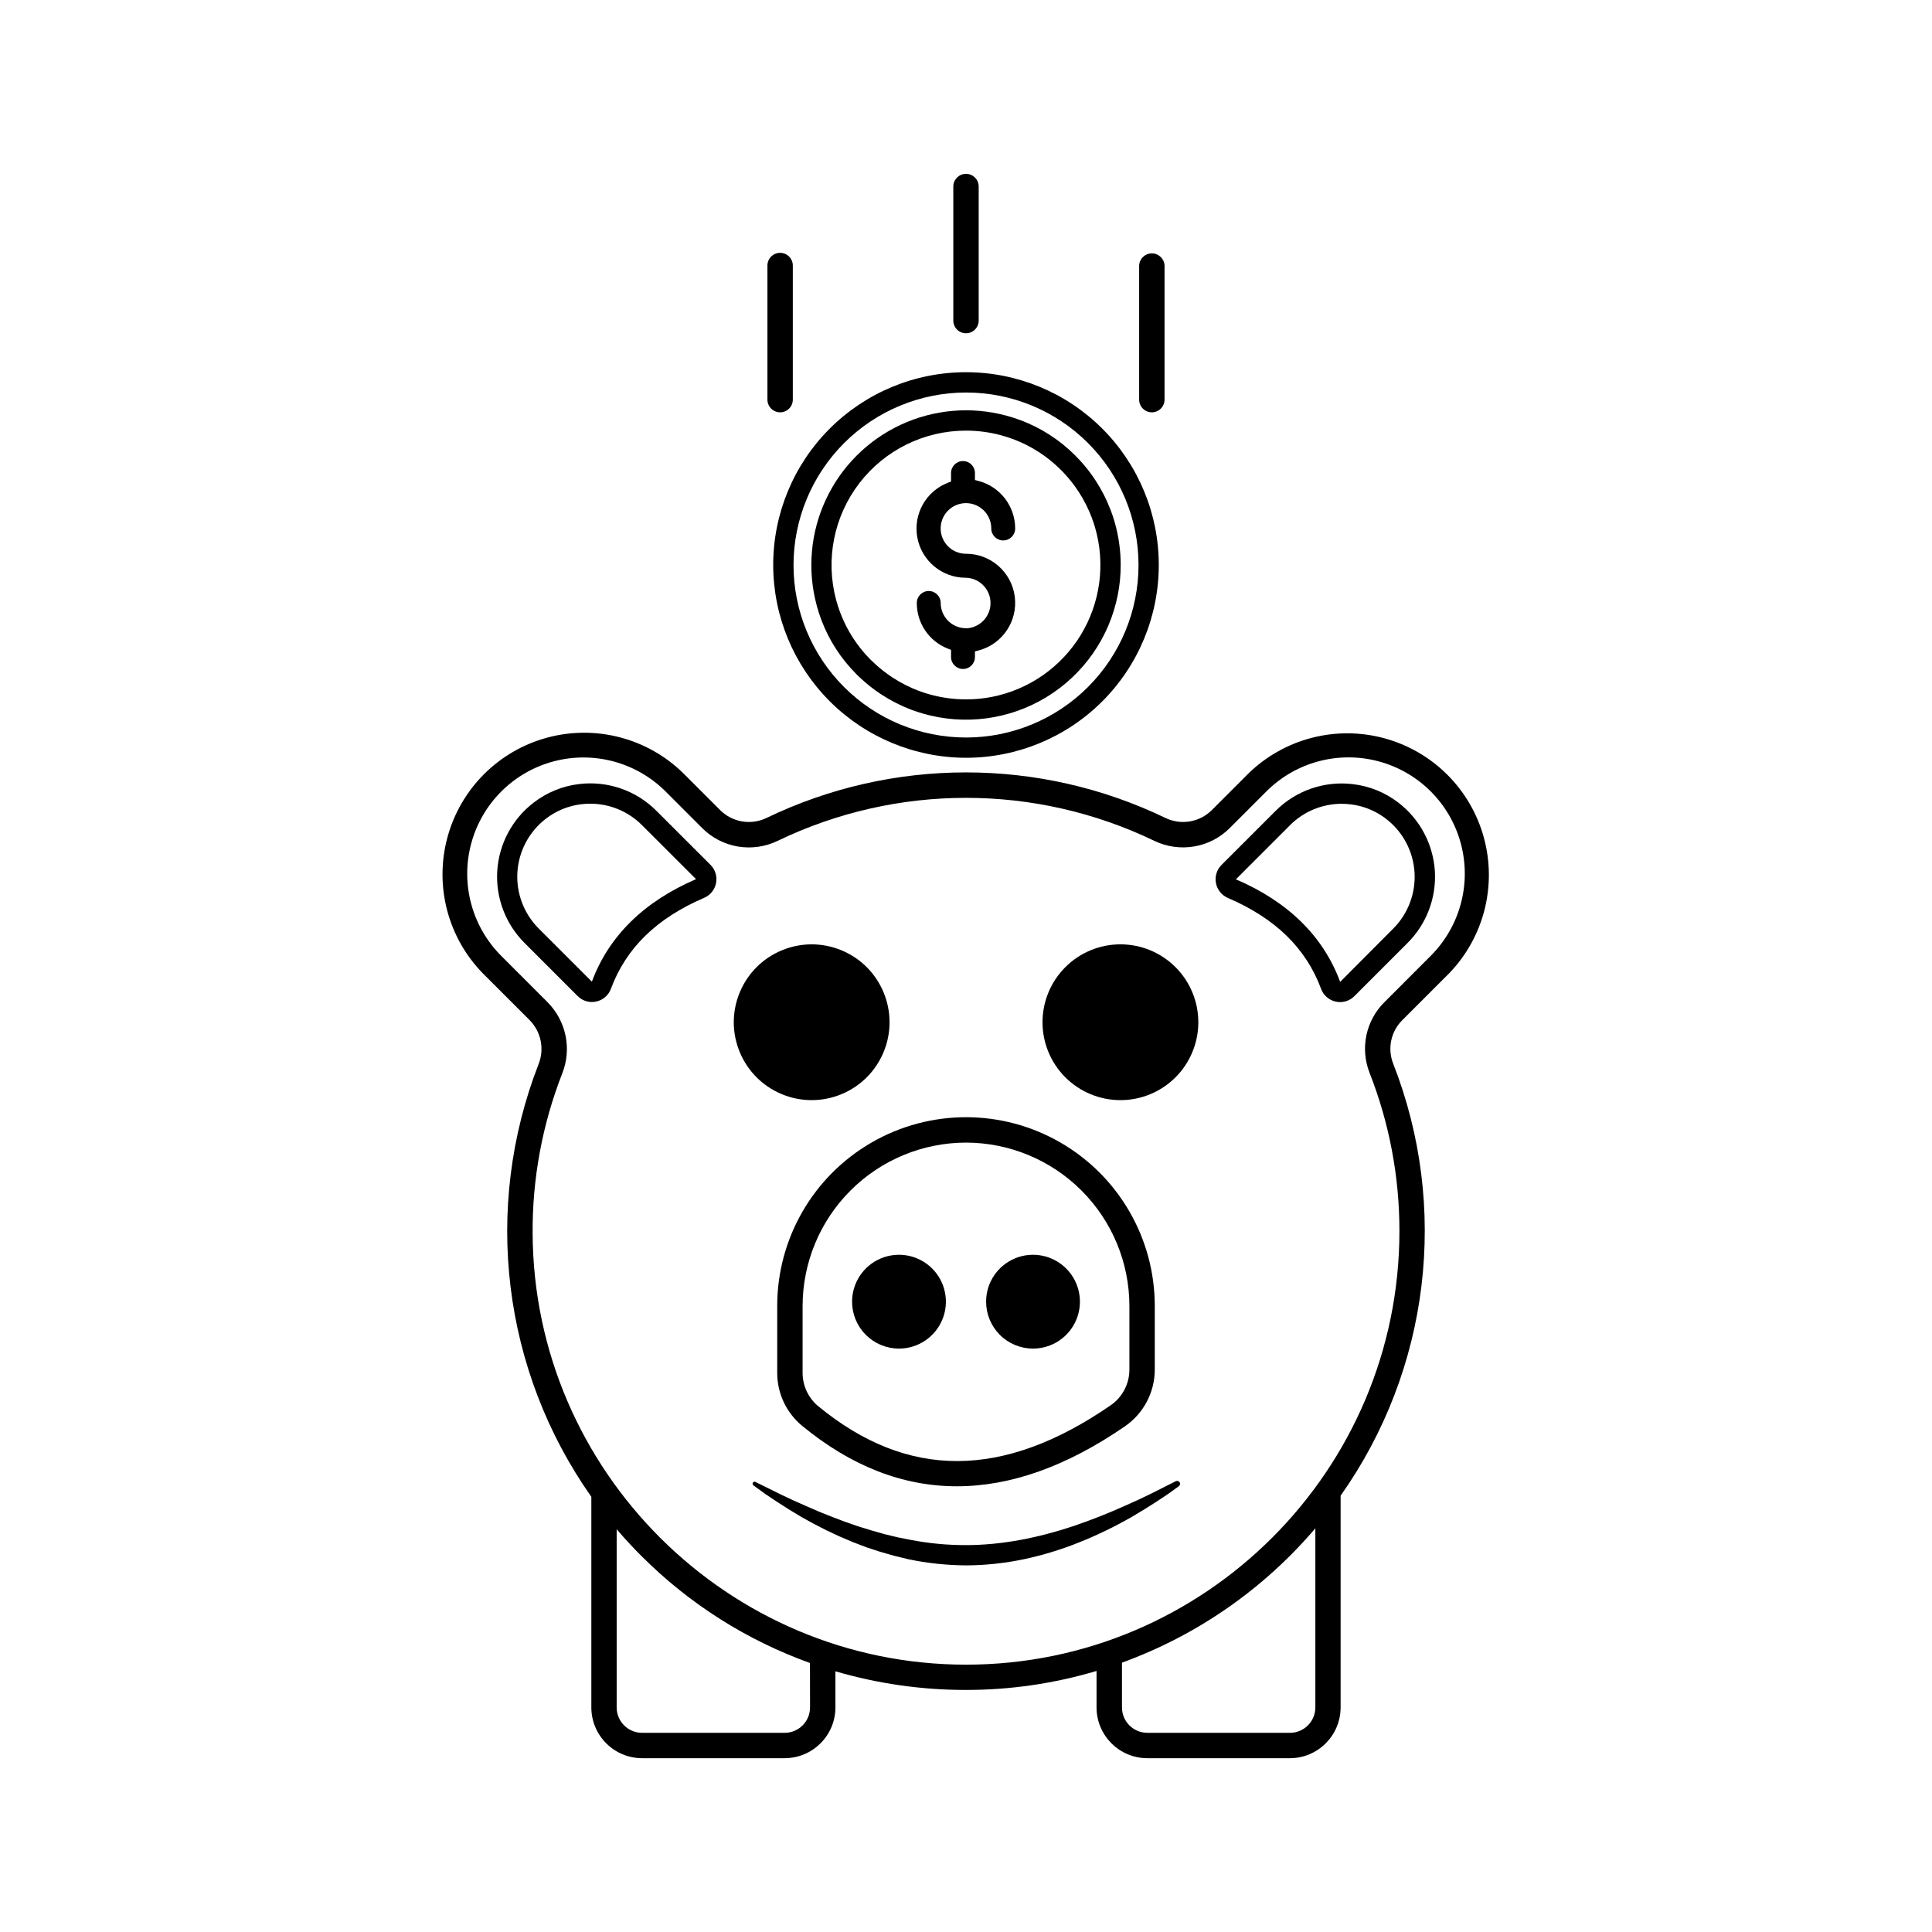 <?xml version="1.0" encoding="UTF-8"?>
<!-- Uploaded to: SVG Repo, www.svgrepo.com, Generator: SVG Repo Mixer Tools -->
<svg fill="#000000" width="800px" height="800px" version="1.1" viewBox="144 144 512 512" xmlns="http://www.w3.org/2000/svg">
 <g>
  <path d="m527.92 402.06c9.277-9.523 12.824-23.242 9.324-36.066-3.496-12.824-13.516-22.844-26.344-26.336-12.824-3.496-26.543 0.055-36.062 9.332l-9.699 9.699c-3.242 3.231-8.172 4.062-12.293 2.07-33.395-16.09-72.301-16.09-105.7 0-4.121 1.996-9.051 1.164-12.293-2.07l-9.699-9.699c-9.504-9.371-23.266-12.988-36.148-9.508-12.883 3.484-22.949 13.547-26.434 26.434-3.484 12.883 0.133 26.645 9.5 36.148l12.293 12.285v0.004c3.031 3.07 3.961 7.644 2.363 11.656-14.844 38.148-9.594 81.195 13.984 114.66v55.82c0.008 7.426 6.027 13.445 13.453 13.453h37.785c7.422-0.016 13.438-6.031 13.445-13.453v-9.578c11.238 3.289 22.891 4.957 34.602 4.941 11.715 0.008 23.371-1.691 34.598-5.035v9.672c0.012 7.426 6.031 13.445 13.457 13.453h37.785c7.422-0.016 13.434-6.031 13.441-13.453v-56.117c23.621-33.41 28.848-76.457 13.91-114.55-1.539-3.969-0.582-8.473 2.438-11.469zm-169.25 194.43c-0.004 3.715-3.012 6.723-6.727 6.727h-37.785c-3.715 0-6.731-3.012-6.734-6.727v-47.23c2.141 2.519 4.391 4.945 6.746 7.281v-0.004c12.578 12.547 27.762 22.164 44.48 28.172zm133.91 0c-0.004 3.715-3.012 6.723-6.727 6.727h-37.785c-3.715 0-6.731-3.012-6.734-6.727v-11.871c19.879-7.227 37.539-19.496 51.246-35.602zm14.359-168.21c5.254 13.375 7.941 27.621 7.922 41.992 0 63.332-51.527 114.88-114.86 114.88-62.977 0-114.52-51.242-114.85-114.23-0.105-14.52 2.559-28.926 7.848-42.445 1.258-3.18 1.562-6.656 0.875-10.008-0.691-3.352-2.34-6.426-4.75-8.855l-12.285-12.293c-7.781-7.781-10.82-19.121-7.973-29.75 2.848-10.629 11.152-18.934 21.781-21.781 10.629-2.848 21.973 0.191 29.754 7.973l9.699 9.699h-0.004c2.57 2.566 5.875 4.269 9.453 4.875 3.582 0.602 7.262 0.078 10.531-1.5 31.543-15.199 68.297-15.199 99.84 0 3.273 1.574 6.953 2.094 10.535 1.484 3.582-0.605 6.883-2.316 9.449-4.887l9.699-9.699c7.781-7.781 19.121-10.82 29.75-7.969 10.629 2.848 18.934 11.148 21.781 21.777 2.848 10.633-0.191 21.973-7.973 29.754l-12.285 12.293c-2.406 2.391-4.059 5.434-4.762 8.754-0.699 3.32-0.414 6.769 0.82 9.93z"/>
  <path d="m317.94 358.86c-5.367-5.383-12.914-7.996-20.461-7.078-4.41 0.516-8.594 2.231-12.098 4.953-5.641 4.348-9.137 10.91-9.598 18.016-0.461 7.106 2.16 14.066 7.191 19.105l14.102 14.105c1 1.008 2.359 1.574 3.777 1.582 0.391-0.004 0.781-0.047 1.164-0.129 1.781-0.379 3.242-1.648 3.875-3.356 4.019-10.812 12.105-18.703 24.711-24.121 1.641-0.703 2.824-2.172 3.16-3.926 0.34-1.754-0.215-3.559-1.48-4.82zm-17.086 45.293-14.105-14.102c-3.938-3.945-5.988-9.395-5.629-14.957 0.363-5.566 3.102-10.703 7.516-14.105 2.738-2.125 6.004-3.461 9.449-3.863 0.766-0.09 1.535-0.133 2.309-0.137 5.148-0.012 10.086 2.027 13.723 5.668l14.34 14.332c-13.824 5.945-23.125 15.098-27.602 27.164z"/>
  <path d="m524.25 374.81c-0.461-7.117-3.957-13.691-9.598-18.051-3.516-2.731-7.711-4.441-12.133-4.953-7.543-0.918-15.09 1.695-20.461 7.078l-14.34 14.332h0.004c-1.266 1.262-1.82 3.066-1.48 4.82 0.336 1.754 1.52 3.223 3.16 3.926 12.594 5.414 20.695 13.309 24.711 24.121 0.633 1.707 2.094 2.973 3.875 3.356 0.383 0.082 0.773 0.125 1.164 0.129 1.418-0.008 2.777-0.578 3.777-1.582l14.102-14.105c5.031-5.027 7.66-11.973 7.219-19.07zm-25.09 29.398c-4.488-12.098-13.793-21.25-27.633-27.18l14.34-14.34-0.004-0.004c3.637-3.641 8.578-5.68 13.723-5.668 0.773 0.004 1.543 0.051 2.312 0.141 3.441 0.402 6.707 1.738 9.445 3.859 4.414 3.402 7.152 8.543 7.516 14.105 0.359 5.562-1.688 11.012-5.625 14.957z"/>
  <path d="m349.97 490.1v17.703c-0.012 5.457 2.426 10.629 6.644 14.09 12.98 10.664 26.641 15.992 40.98 15.988 14.266 0 29.152-5.301 44.535-15.902 4.945-3.406 7.898-9.027 7.898-15.031v-16.848c0-17.871-9.535-34.387-25.016-43.324-15.477-8.938-34.547-8.938-50.027 0s-25.016 25.453-25.016 43.324zm50.031-43.297c11.477 0.012 22.484 4.578 30.602 12.695 8.121 8.117 12.688 19.121 12.699 30.602v16.848c0.004 3.793-1.863 7.34-4.988 9.488-28.453 19.598-53.781 19.68-77.43 0.258v0.004c-2.656-2.188-4.195-5.453-4.188-8.895v-17.703c0.016-11.48 4.582-22.484 12.699-30.602 8.117-8.117 19.125-12.684 30.605-12.695z"/>
  <path d="m382.24 501.39c5.027 0 9.562-3.027 11.484-7.676 1.926-4.644 0.863-9.992-2.691-13.547-3.559-3.555-8.902-4.617-13.551-2.695-4.644 1.926-7.672 6.457-7.672 11.484 0 3.297 1.309 6.461 3.641 8.793s5.492 3.641 8.789 3.641z"/>
  <path d="m417.76 501.39c5.027 0 9.562-3.027 11.484-7.676 1.926-4.644 0.863-9.992-2.695-13.547-3.555-3.555-8.902-4.617-13.547-2.695-4.644 1.926-7.672 6.457-7.672 11.484 0 3.297 1.309 6.461 3.641 8.793 2.328 2.332 5.492 3.641 8.789 3.641z"/>
  <path d="m367 395.84c10.527 4.359 15.527 16.434 11.168 26.961-4.363 10.531-16.434 15.531-26.965 11.172-10.531-4.363-15.531-16.434-11.168-26.965 4.359-10.531 16.434-15.531 26.965-11.168"/>
  <path d="m440.93 394.26c-5.477-0.004-10.727 2.172-14.602 6.043-3.871 3.871-6.047 9.121-6.051 14.598 0 5.473 2.176 10.727 6.047 14.598s9.121 6.047 14.598 6.047c5.473 0.004 10.727-2.172 14.598-6.043 3.871-3.871 6.047-9.125 6.047-14.598 0-5.477-2.176-10.727-6.043-14.598-3.871-3.871-9.121-6.047-14.594-6.047z"/>
  <path d="m455.61 536.53-6.668 3.356-3.352 1.605-3.402 1.531c-4.508 2.027-9.082 3.832-13.715 5.41-9.27 3.078-18.895 5.039-28.492 5.039-4.828 0.012-9.645-0.438-14.387-1.336l-3.57-0.699-3.547-0.852-3.516-0.996-3.508-1.082-3.469-1.203c-1.152-0.43-2.293-0.883-3.449-1.305l-3.426-1.371-3.402-1.473-3.394-1.504-3.371-1.586-6.699-3.312v-0.004c-0.25-0.148-0.578-0.07-0.727 0.18-0.152 0.25-0.07 0.578 0.18 0.727l3.043 2.223 3.148 2.098 3.18 2.035 3.238 1.965 3.32 1.832 3.383 1.738c1.141 0.555 2.293 1.078 3.445 1.613l3.516 1.492 3.57 1.371 3.644 1.195 3.691 1.062 3.746 0.906-0.004 0.008c5.059 1.062 10.207 1.613 15.379 1.648 5.168-0.02 10.32-0.57 15.379-1.637 5.012-1.07 9.922-2.57 14.68-4.484 4.711-1.891 9.285-4.102 13.695-6.621l3.258-1.945 3.199-2.016 3.148-2.086 3.066-2.199v0.004c0.32-0.242 0.406-0.688 0.199-1.027-0.211-0.344-0.645-0.473-1.008-0.301z"/>
  <path d="m400 310.49c-3.703-0.004-6.703-3.004-6.707-6.703 0-1.746-1.418-3.164-3.164-3.164-1.75 0-3.168 1.418-3.168 3.164-0.02 5.367 3.273 10.191 8.277 12.129l0.801 0.316v1.891c0 1.746 1.418 3.164 3.164 3.164 1.75 0 3.168-1.418 3.168-3.164v-1.492l0.945-0.246c6.336-1.668 10.449-7.777 9.609-14.277-0.84-6.496-6.375-11.359-12.926-11.355-2.715 0.004-5.164-1.629-6.203-4.137-1.039-2.508-0.465-5.394 1.453-7.312 1.918-1.918 4.805-2.492 7.312-1.453 2.508 1.039 4.141 3.488 4.137 6.203 0 1.746 1.418 3.168 3.168 3.168s3.168-1.422 3.168-3.168c-0.004-5.918-3.996-11.09-9.719-12.598l-0.945-0.246v-1.852c0-1.75-1.418-3.168-3.168-3.168-1.746 0-3.164 1.418-3.164 3.168v2.25l-0.801 0.316c-5.875 2.258-9.293 8.395-8.125 14.578s6.59 10.648 12.887 10.609c3.621 0.113 6.5 3.082 6.5 6.703 0 3.625-2.879 6.594-6.5 6.707z"/>
  <path d="m400 344.82c13.551 0 26.547-5.383 36.129-14.965 9.578-9.582 14.961-22.578 14.961-36.129s-5.383-26.547-14.965-36.129c-9.582-9.582-22.578-14.961-36.129-14.961-13.555 0-26.547 5.383-36.129 14.969-9.582 9.582-14.965 22.578-14.961 36.129 0.016 13.547 5.406 26.531 14.984 36.109 9.578 9.574 22.562 14.961 36.109 14.977zm0-96.801c12.125 0 23.75 4.812 32.324 13.387 8.578 8.574 13.395 20.199 13.395 32.324s-4.812 23.754-13.387 32.328-20.199 13.391-32.324 13.391-23.754-4.816-32.328-13.387c-8.574-8.574-13.391-20.203-13.391-32.328 0.016-12.117 4.836-23.738 13.402-32.309 8.57-8.57 20.188-13.391 32.309-13.406z"/>
  <path d="m360.41 304.36c0.348 1.332 0.77 2.641 1.258 3.93 2.031 5.367 5.176 10.246 9.227 14.312 0.473 0.48 0.965 0.945 1.438 1.371v0.004c1.59 1.453 3.289 2.785 5.086 3.973l0.328 0.207c2.422 1.57 5 2.879 7.695 3.906 1.07 0.402 2.121 0.754 3.148 1.047 11.051 3.195 22.934 1.609 32.754-4.379 9.82-5.988 16.672-15.824 18.887-27.109 0.512-2.594 0.77-5.231 0.762-7.875 0.008-3.863-0.535-7.707-1.609-11.418-0.289-1.016-0.629-2.07-1.051-3.148h-0.004c-1.012-2.68-2.312-5.25-3.871-7.656-0.07-0.113-0.145-0.234-0.227-0.352-1.191-1.809-2.523-3.519-3.988-5.113-0.48-0.523-0.926-0.988-1.371-1.43-4.066-4.055-8.945-7.199-14.316-9.234-1.277-0.488-2.586-0.906-3.91-1.258-9.312-2.5-19.207-1.641-27.949 2.434-8.738 4.074-15.766 11.094-19.84 19.836-4.078 8.738-4.941 18.633-2.445 27.945zm39.594-46.238c3.121 0 6.231 0.406 9.242 1.215 1.145 0.309 2.285 0.676 3.402 1.098 4.664 1.766 8.898 4.5 12.43 8.023 0.414 0.402 0.812 0.824 1.203 1.258 1.277 1.395 2.438 2.887 3.473 4.465 0.031 0.039 0.062 0.082 0.086 0.129l0.074 0.121 0.004-0.004c1.359 2.098 2.492 4.332 3.379 6.668 0.352 0.926 0.66 1.844 0.914 2.727v0.004c2.781 9.602 1.402 19.93-3.805 28.465-5.207 8.531-13.762 14.484-23.57 16.402-2.25 0.441-4.539 0.656-6.832 0.648-3.359 0.004-6.699-0.469-9.926-1.402-0.883-0.25-1.793-0.559-2.719-0.906h-0.004c-2.352-0.898-4.602-2.043-6.711-3.414l-0.234-0.145c-1.57-1.043-3.059-2.203-4.453-3.477-0.414-0.379-0.832-0.773-1.258-1.184-3.519-3.535-6.254-7.769-8.023-12.434-0.422-1.113-0.789-2.262-1.098-3.406-2.867-10.699-0.594-22.125 6.148-30.914 6.746-8.789 17.195-13.941 28.277-13.938z"/>
  <path d="m400 232.32c1.855 0 3.363-1.504 3.363-3.363v-35.523c0-1.859-1.508-3.363-3.363-3.363-1.859 0-3.363 1.504-3.363 3.363v35.52c-0.004 0.891 0.352 1.75 0.98 2.379 0.633 0.633 1.488 0.988 2.383 0.988z"/>
  <path d="m350.74 253.27c1.859 0 3.363-1.508 3.363-3.363v-35.539c0-1.855-1.504-3.363-3.363-3.363-1.855 0-3.363 1.508-3.363 3.363v35.523c-0.004 0.895 0.352 1.754 0.98 2.387 0.633 0.633 1.488 0.992 2.383 0.992z"/>
  <path d="m449.25 253.27c1.855 0 3.363-1.508 3.367-3.363v-35.539c-0.078-1.801-1.562-3.223-3.367-3.223-1.801 0-3.285 1.422-3.363 3.223v35.523c-0.004 0.895 0.348 1.754 0.98 2.387 0.629 0.633 1.488 0.992 2.383 0.992z"/>
 </g>
</svg>